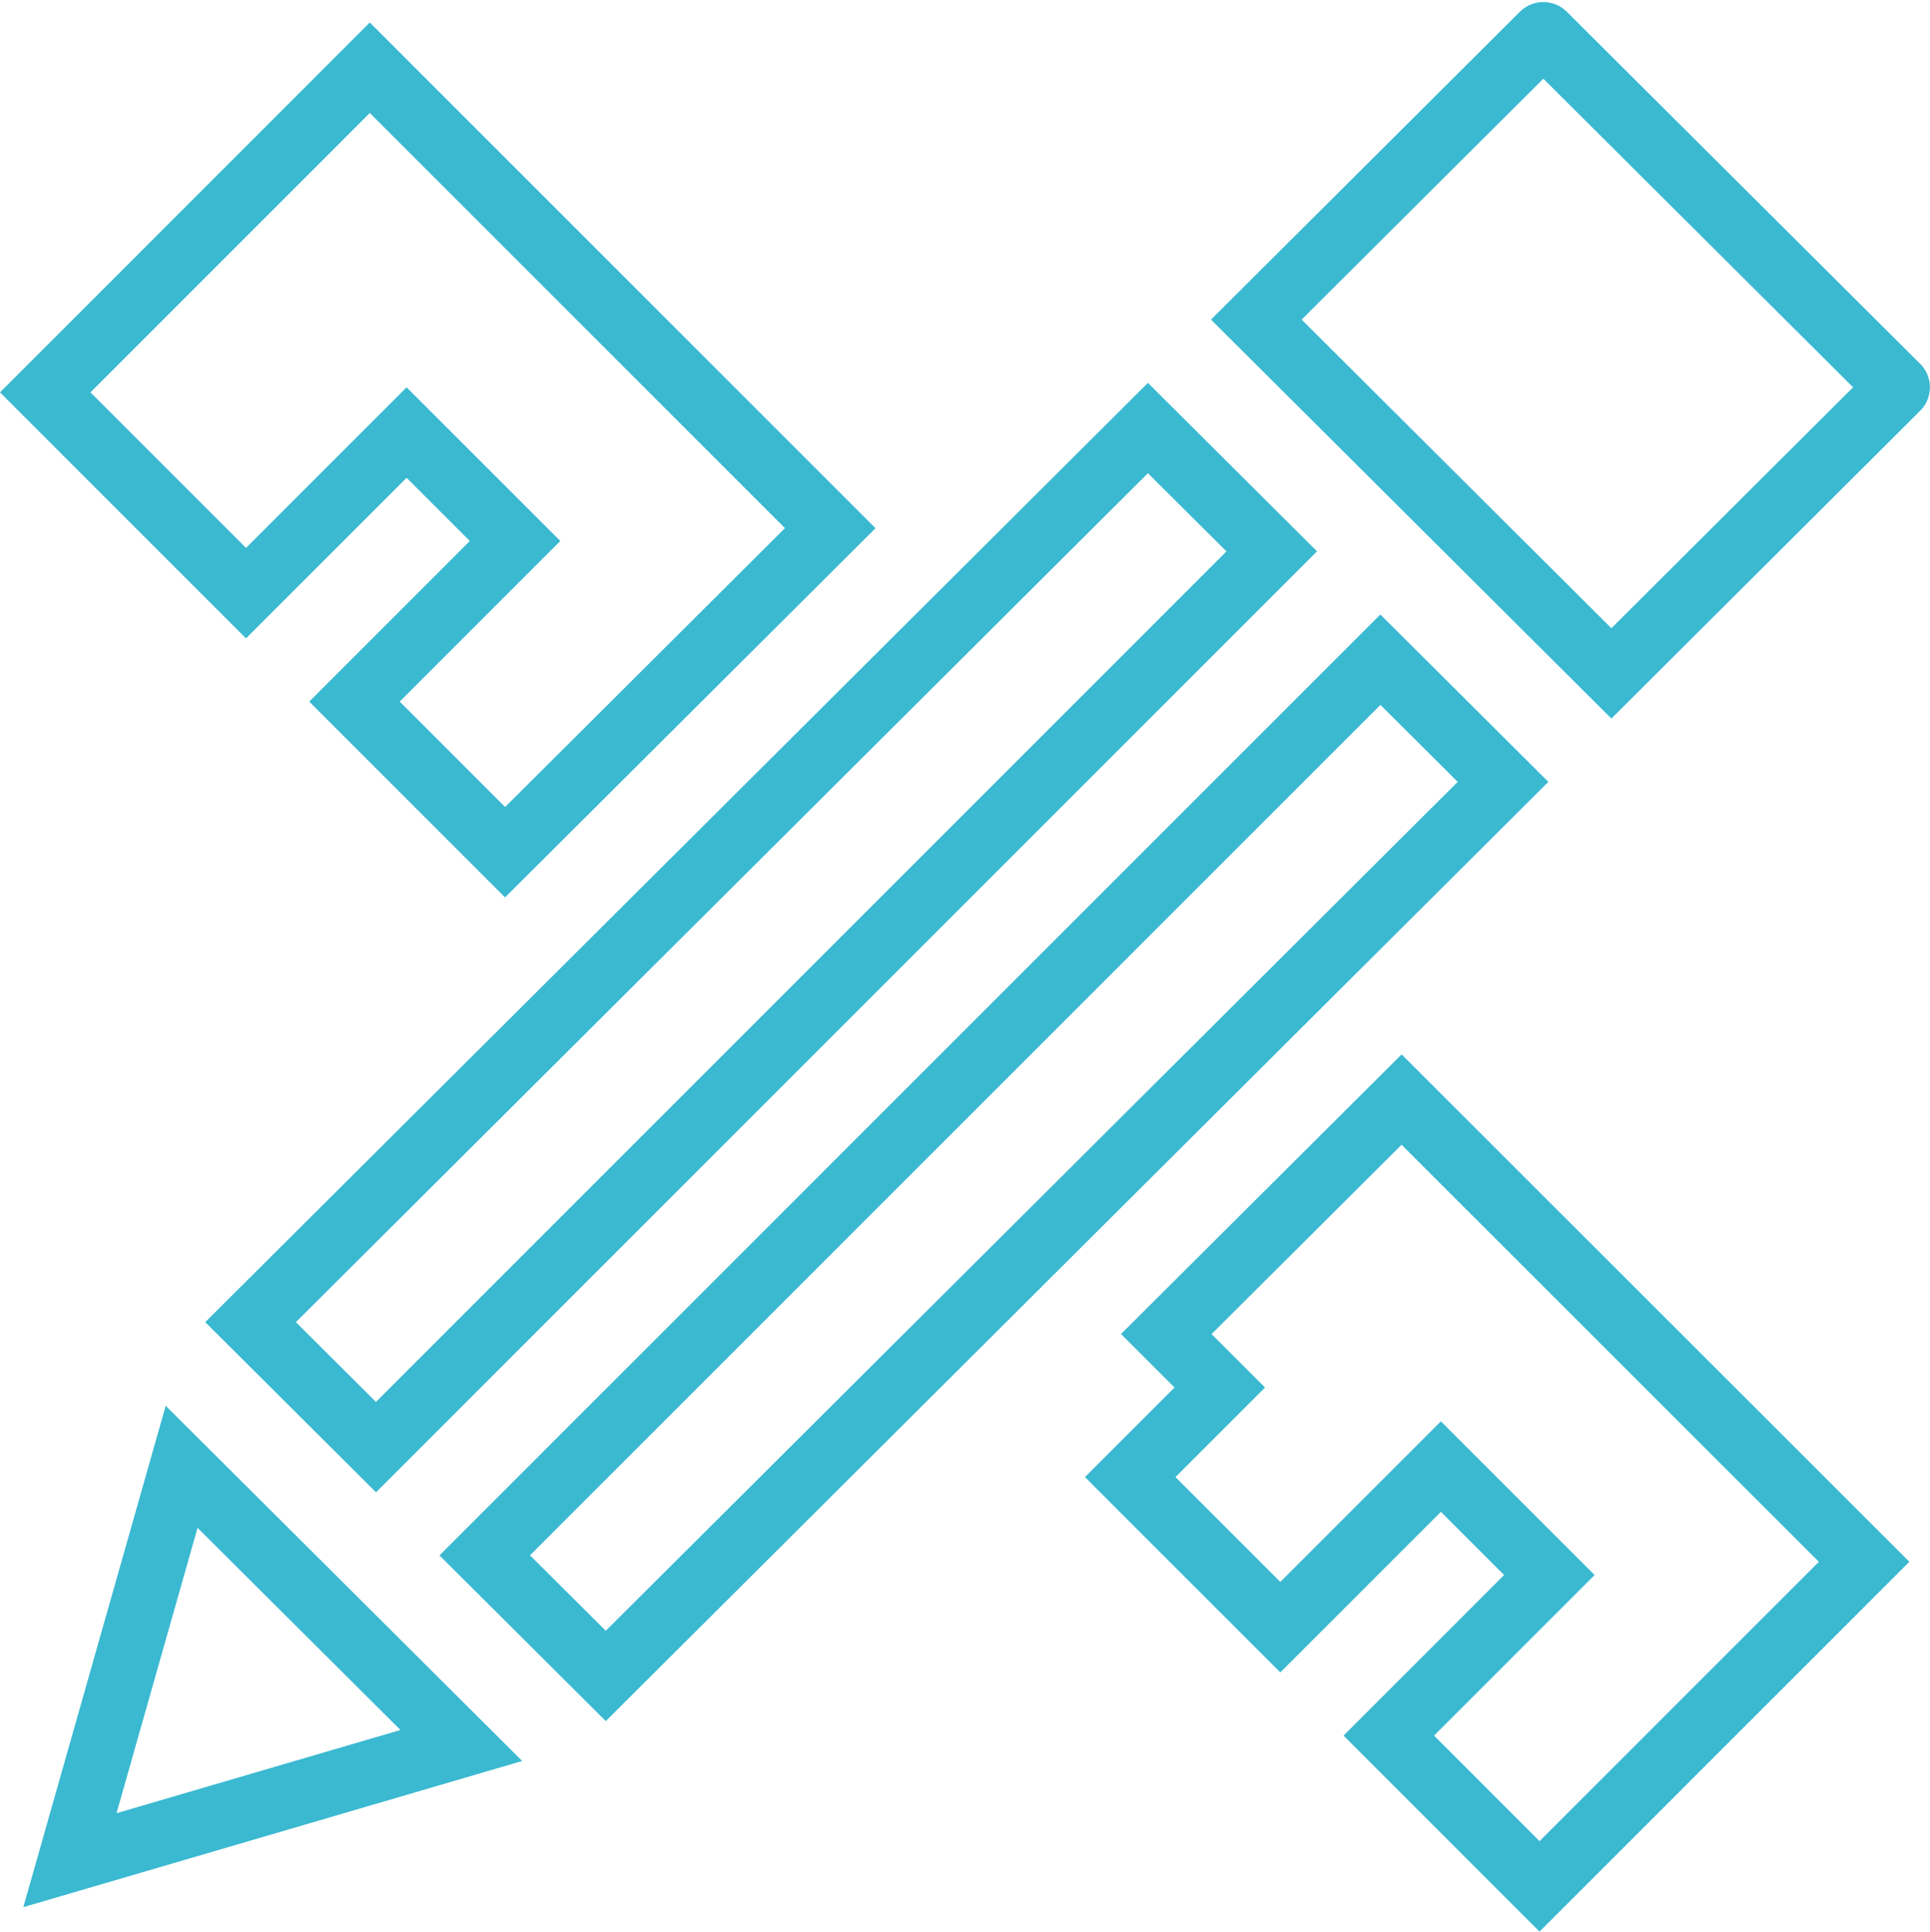 <svg xmlns="http://www.w3.org/2000/svg" width="60.336" height="60.4" viewBox="0 0 60.336 60.4">
  <g id="Groupe_338" data-name="Groupe 338" transform="translate(1.414 1.064)">
    <g id="Groupe_337" data-name="Groupe 337">
      <g id="Groupe_334" data-name="Groupe 334" transform="translate(0 1.054)">
        <path id="Tracé_891" data-name="Tracé 891" d="M64.147,61.35,54,71.5l6.277,6.278,5.02-5.021,3.391,3.39-5.02,5.022,4.708,4.709L78.541,75.747Z" transform="translate(-54 -61.35)" fill="none" stroke="#3ab9d1" stroke-width="2"/>
        <path id="Tracé_892" data-name="Tracé 892" d="M299.036,286.38l-7.356,7.331,1.672,1.672-2.8,2.8,4.692,4.693,5.02-5.021,3.391,3.391-5.02,5.021,4.713,4.714,10.147-10.149Z" transform="translate(-256.633 -254.117)" fill="none" stroke="#3ab9d1" stroke-width="2"/>
      </g>
      <g id="Groupe_336" data-name="Groupe 336" transform="translate(0.772)">
        <path id="Tracé_893" data-name="Tracé 893" d="M318.08,62.928l11.1,11.062,8.946-8.918a.031.031,0,0,0,.011-.027.031.031,0,0,0-.011-.027L327.08,54.011a.038.038,0,0,0-.054,0Z" transform="translate(-280.991 -53.999)" fill="none" stroke="#3ab9d1" stroke-width="2"/>
        <path id="Tracé_894" data-name="Tracé 894" d="M62.879,366.466l-3.492,12.3,12.236-3.586Z" transform="translate(-59.387 -321.667)" fill="none" stroke="#3ab9d1" stroke-width="2"/>
        <g id="Groupe_335" data-name="Groupe 335" transform="translate(5.651 12.322)">
          <path id="Tracé_895" data-name="Tracé 895" d="M177.848,190.45l-28,28.005,3.784,3.77,28.05-27.955Z" transform="translate(-142.531 -183.209)" fill="none" stroke="#3ab9d1" stroke-width="2"/>
          <path id="Tracé_896" data-name="Tracé 896" d="M130.724,143.8l-3.87-3.856L98.8,167.9l3.921,3.907Z" transform="translate(-98.804 -139.946)" fill="none" stroke="#3ab9d1" stroke-width="2"/>
        </g>
      </g>
    </g>
  </g>
</svg>
